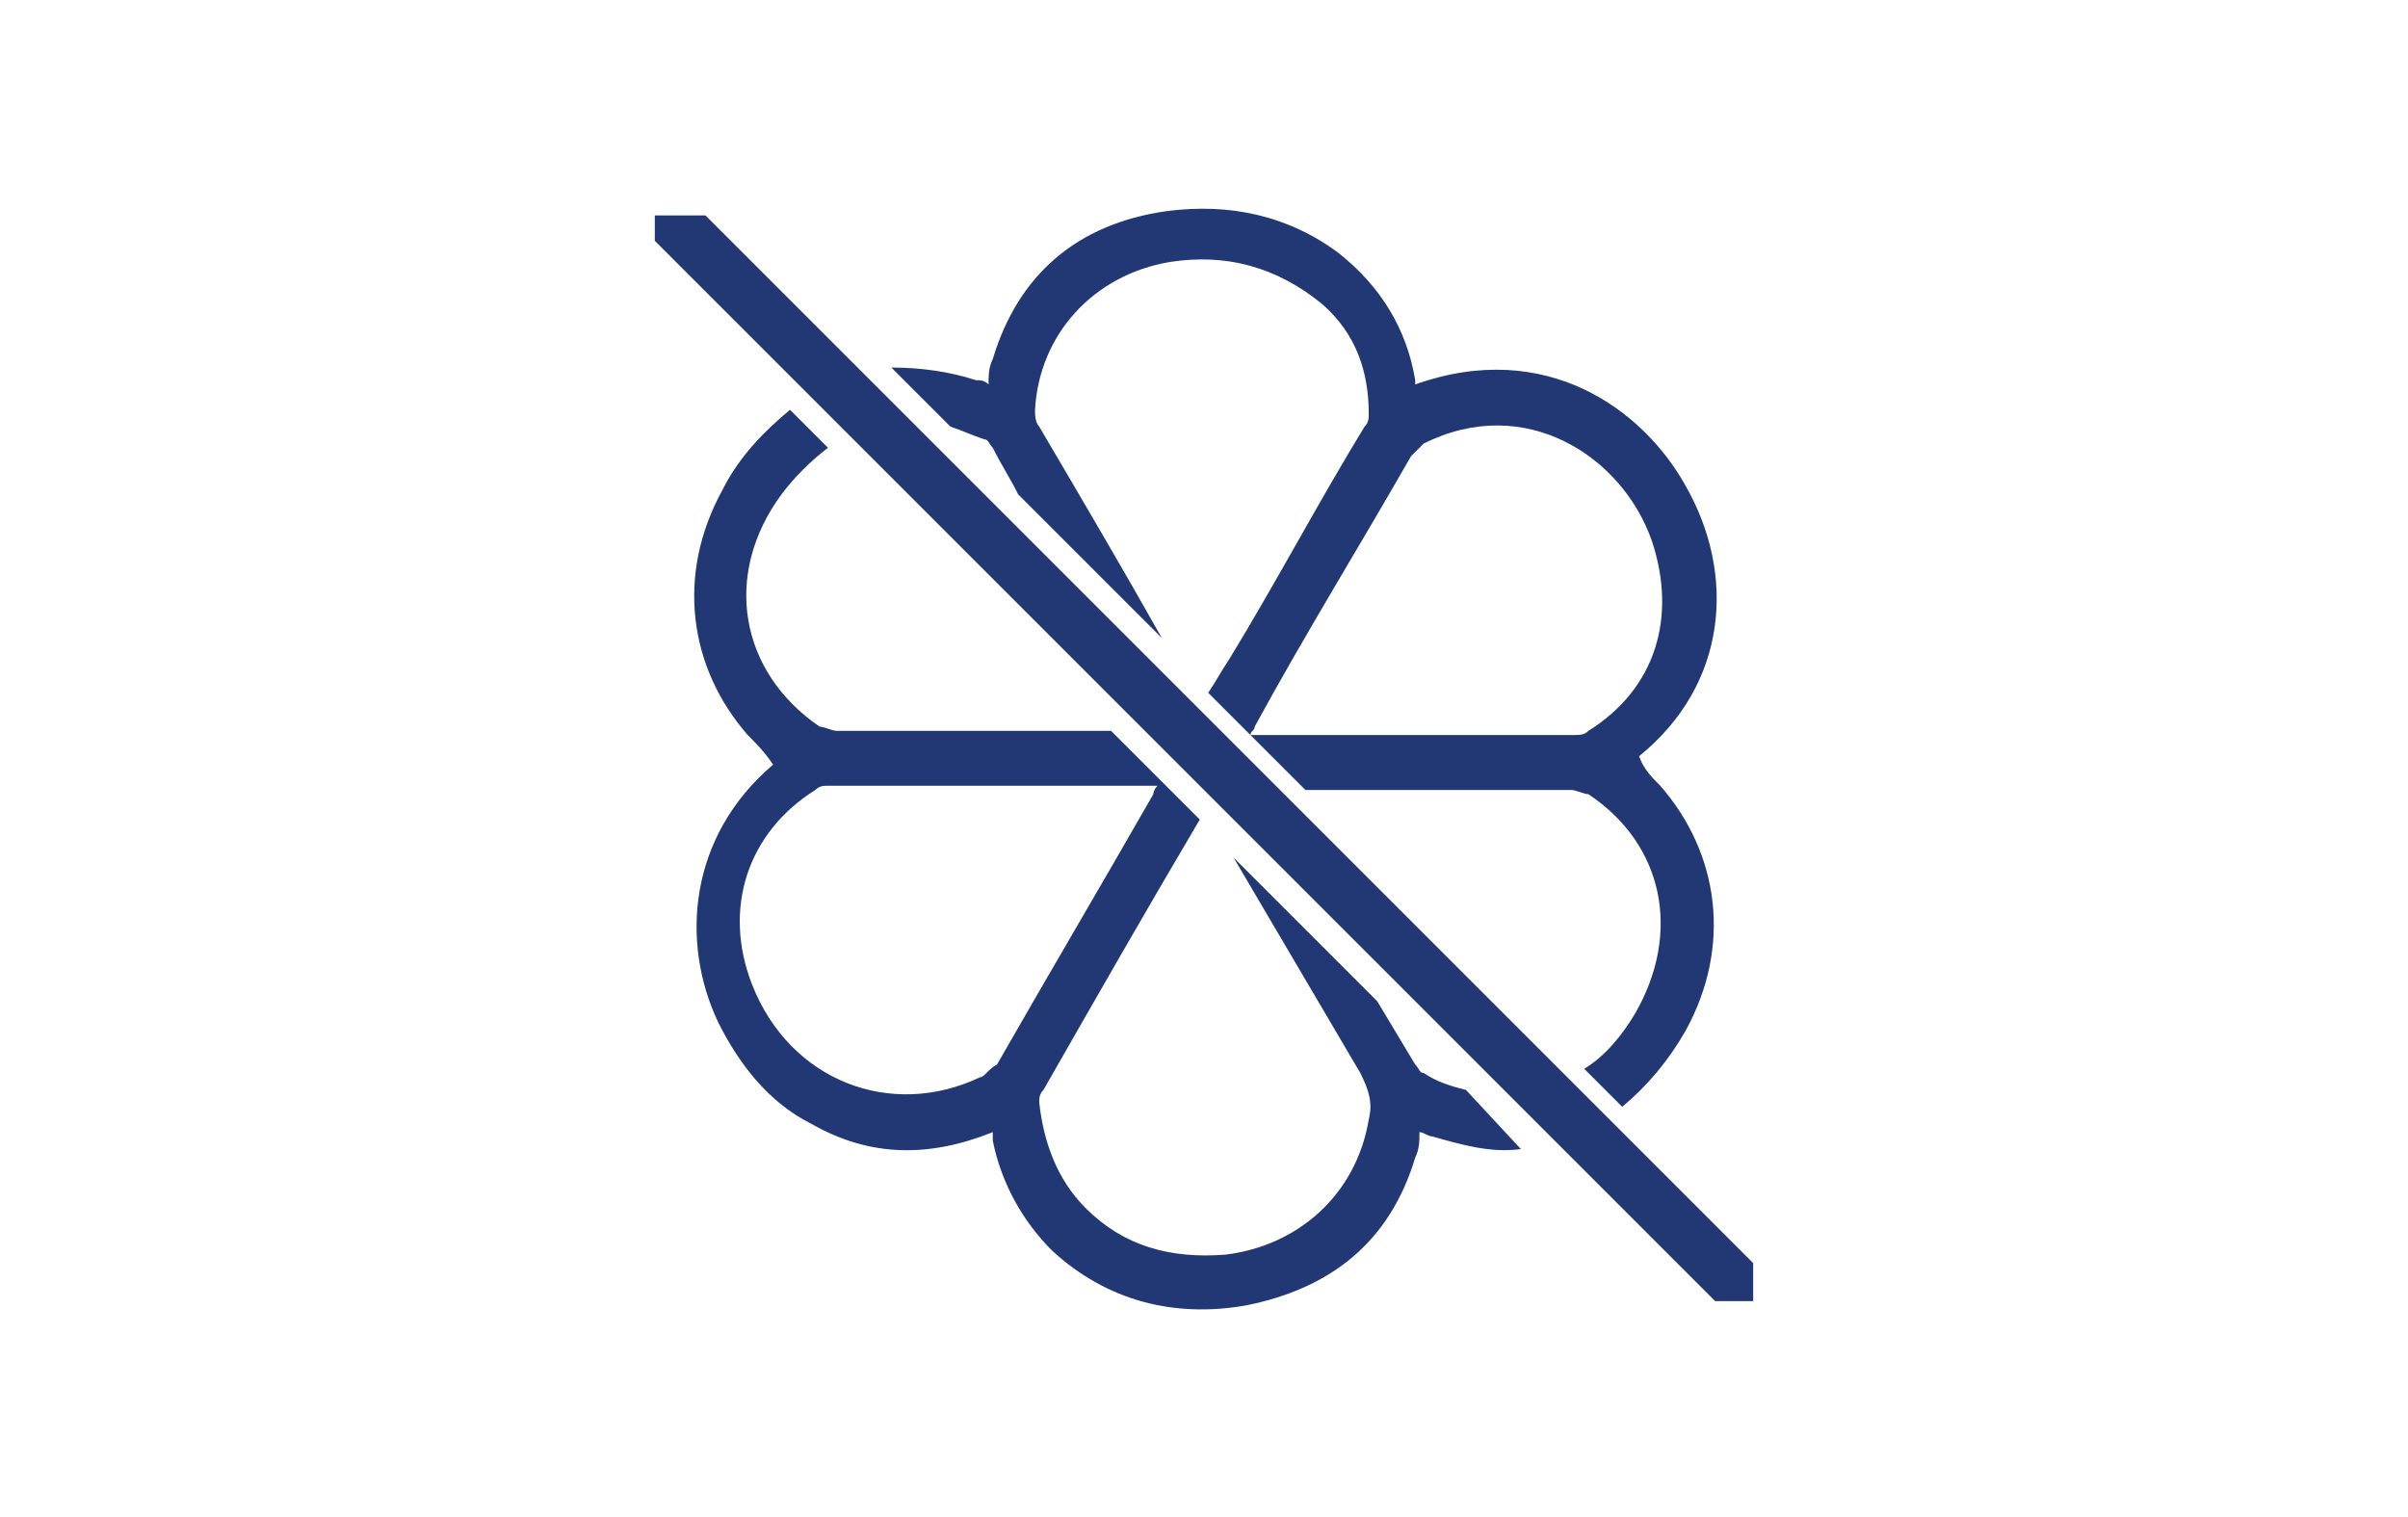 <svg xmlns="http://www.w3.org/2000/svg" viewBox="0 0 57 35.9"><path fill="#213875" d="M16.7 5.1h-1.2v.6l25.1 25.1h.9v-.9L16.7 5.1zm17 20.3c-.1 0-.1-.1-.2-.2l-.9-1.5-3.4-3.4 3 5.1c.2.4.3.7.2 1.1-.3 1.8-1.7 3-3.4 3.2-1.3.1-2.4-.2-3.3-1.1-.7-.7-1-1.6-1.1-2.5 0-.1 0-.2.1-.3 1.2-2.1 2.4-4.2 3.7-6.4l-2.1-2.1h-6.5c-.1 0-.3-.1-.4-.1-1.9-1.3-2.3-3.6-.9-5.5.3-.4.7-.8 1.1-1.1l-.9-.9c-.6.5-1.2 1.1-1.6 1.9-1.1 2-.8 4.2.6 5.8.2.2.4.4.6.7-2 1.7-2.2 4.2-1.3 6.1.5 1 1.2 1.9 2.2 2.4 1.4.8 2.8.8 4.3.2v.2c.2 1 .7 1.9 1.4 2.6 1.3 1.2 2.9 1.6 4.6 1.3 2-.4 3.4-1.5 4-3.5.1-.2.1-.4.1-.6.1 0 .2.1.3.1.7.2 1.4.4 2.1.3l-1.3-1.4c-.4-.1-.7-.2-1-.4zm-10.5.1c-2.1 1-4.5.1-5.4-2.2-.7-1.8-.1-3.6 1.5-4.6.1-.1.2-.1.3-.1h7.8c-.1.1-.1.2-.1.2-1.2 2.1-2.5 4.3-3.7 6.4-.2.1-.3.3-.4.3zm.1-15.1c.1 0 .1.1.2.2.2.4.4.7.6 1.1l3.4 3.4c-.9-1.6-1.9-3.3-2.9-5-.1-.1-.1-.3-.1-.4.1-1.8 1.4-3.2 3.2-3.5 1.3-.2 2.5.1 3.6 1 .8.7 1.1 1.6 1.1 2.6 0 .1 0 .2-.1.3-1.1 1.8-2.1 3.7-3.2 5.5-.2.3-.3.5-.5.8l1 1c0-.1.1-.1.1-.2 1.2-2.2 2.5-4.3 3.7-6.4l.3-.3c2.4-1.2 4.7.3 5.4 2.3.6 1.8.1 3.5-1.5 4.5-.1.1-.2.1-.4.1h-7.6l1.3 1.3h6.3c.1 0 .3.1.4.1 1.8 1.2 2.2 3.3 1.1 5.2-.3.5-.7 1-1.2 1.3l.9.9c.6-.5 1.1-1.1 1.5-1.8 1.1-2 .8-4.2-.6-5.8-.2-.2-.4-.4-.5-.7 2.1-1.7 2.3-4.3 1.1-6.4-1-1.8-3.3-3.5-6.4-2.4V9c-.2-1.2-.8-2.2-1.8-3-1.2-.9-2.6-1.2-4.1-1-2.1.3-3.5 1.5-4.1 3.5-.1.2-.1.4-.1.6-.1-.1-.2-.1-.3-.1-.6-.2-1.3-.3-2-.3l1.4 1.4c.3.1.5.2.8.3z"/></svg>